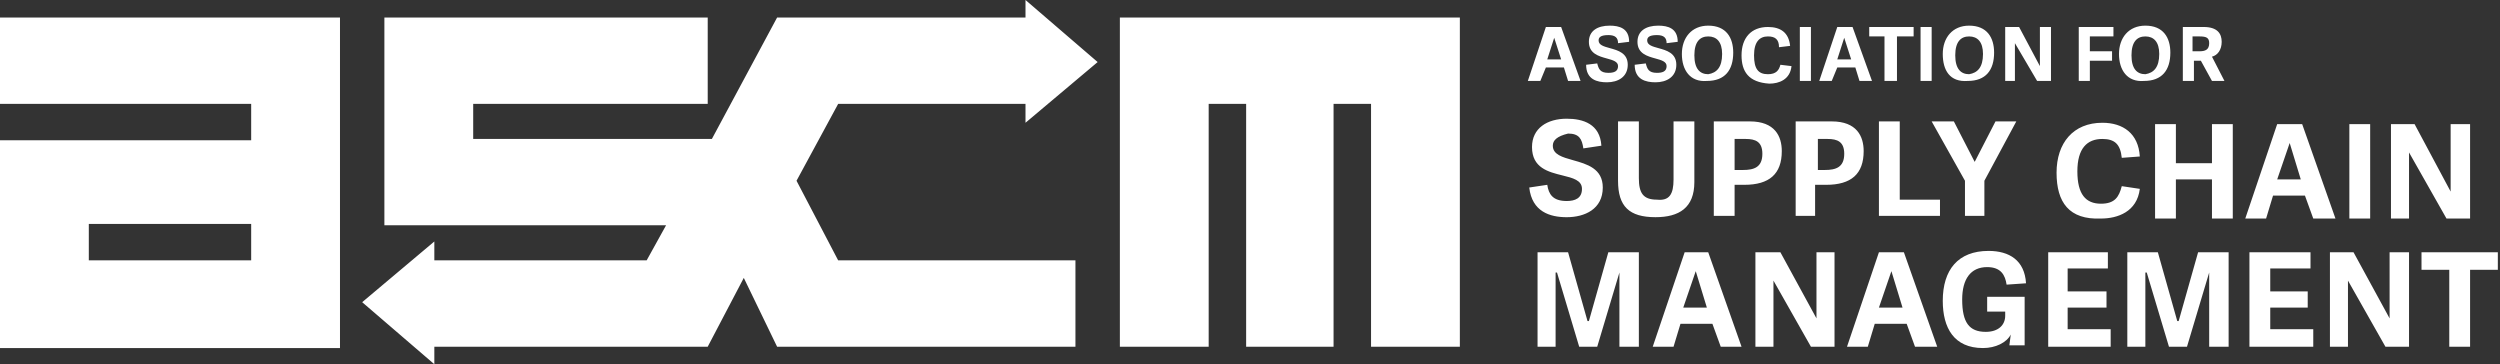 <svg width="151" height="22" viewBox="0 0 151 22" fill="none" xmlns="http://www.w3.org/2000/svg">
<rect x="0" y="0" width="151" height="22" fill="#333333" stroke="none"/>
<path fill-rule="evenodd" clip-rule="evenodd" d="M61.94 0L66.298 3.748L61.94 7.415V6.274H50.625L48.11 10.918L50.625 15.726H64.957V20.941H46.937L44.925 16.785L42.746 20.941H26.234V22L21.876 18.252L26.234 14.585V15.726H39.058L40.231 13.607H23.217V1.059H42.746V6.274H28.581V8.393H42.997L46.937 1.059H61.94V0ZM15.171 6.274H0V1.06H20.535V21.023H0V8.474H15.171V6.274ZM5.364 15.726H15.171V13.526H5.364V15.726ZM96.556 2.445C96.556 2.72 96.87 2.806 97.232 2.906C97.728 3.043 98.316 3.205 98.316 3.912C98.316 4.645 97.73 4.971 97.059 4.971C96.472 4.971 95.802 4.808 95.802 3.912L96.472 3.83C96.556 4.156 96.64 4.4 97.143 4.4C97.478 4.4 97.73 4.319 97.73 3.993C97.73 3.718 97.416 3.632 97.054 3.532C96.557 3.395 95.969 3.233 95.969 2.526C95.969 1.875 96.472 1.549 97.227 1.549C97.813 1.549 98.4 1.712 98.4 2.526L97.73 2.608C97.73 2.282 97.562 2.119 97.143 2.119C96.64 2.119 96.556 2.282 96.556 2.445ZM93.455 3.586L93.874 2.282L94.293 3.586H93.455ZM95.466 4.889L94.293 1.63H93.371L92.281 4.889H93.036L93.371 4.075H94.46L94.712 4.889H95.466ZM95.013 9.676C94.365 9.494 93.79 9.334 93.79 8.8C93.79 8.474 94.042 8.23 94.713 8.067C95.383 8.067 95.551 8.393 95.634 8.963L96.724 8.8C96.64 7.496 95.635 7.17 94.629 7.17C93.455 7.17 92.533 7.741 92.533 8.882C92.533 10.142 93.524 10.386 94.37 10.595C95 10.75 95.551 10.886 95.551 11.408C95.551 11.978 95.132 12.141 94.629 12.141C93.79 12.141 93.539 11.733 93.455 11.163L92.366 11.326C92.533 12.793 93.623 13.119 94.629 13.119C95.718 13.119 96.808 12.63 96.808 11.326C96.808 10.178 95.85 9.91 95.013 9.676ZM126.982 7.415C125.222 7.415 124.216 8.637 124.216 10.43C124.216 12.222 124.97 13.281 126.898 13.2C127.904 13.2 129.077 12.793 129.245 11.407L128.155 11.244C127.987 11.896 127.736 12.304 126.898 12.304C125.976 12.304 125.473 11.733 125.473 10.348C125.473 8.963 126.06 8.393 126.982 8.393C127.736 8.393 128.071 8.718 128.155 9.533L129.245 9.452C129.161 8.067 128.239 7.415 126.982 7.415ZM133.603 13.2H134.86V7.496H133.603V9.859H131.424V7.496H130.166V13.2H131.424V10.837H133.603V13.2ZM138.297 8.637L137.542 10.837H138.967L138.297 8.637ZM139.051 7.496L141.062 13.2H139.721L139.219 11.815H137.291L136.872 13.2H135.614L137.542 7.496H139.051ZM141.901 7.496H143.158V13.2H141.901V7.496ZM147.768 13.2L145.505 9.207V13.2H144.415V7.496H145.84L148.019 11.57V7.496H149.193V13.2H147.768ZM101.082 10.837V7.333H102.339V11C102.339 12.548 101.417 13.118 99.992 13.118C98.4 13.118 97.729 12.467 97.729 10.918V7.333H98.987V10.755C98.987 11.652 99.238 12.059 100.076 12.059C100.831 12.141 101.082 11.733 101.082 10.837ZM106.447 9.289C106.447 10.104 105.944 10.267 105.273 10.267H104.77V8.393H105.441C106.027 8.393 106.447 8.556 106.447 9.289ZM103.513 13.037H104.77V11.163H105.357C106.866 11.163 107.62 10.511 107.62 9.126C107.62 8.23 107.201 7.333 105.692 7.333H103.513V13.037ZM110.219 10.267C110.889 10.267 111.392 10.104 111.392 9.289C111.392 8.556 110.973 8.393 110.386 8.393H109.8V10.267H110.219ZM109.632 13.037H108.458V7.333H110.638C112.146 7.333 112.565 8.23 112.565 9.126C112.565 10.511 111.811 11.163 110.302 11.163H109.632V13.037ZM117.175 12.059H114.745V7.333H113.487V13.037H117.175V12.059ZM119.857 13.037H118.684V10.918L116.672 7.333H118.013L119.271 9.778L120.528 7.333H121.785L119.857 10.918V13.037ZM98.987 20.941V15.237H97.143L95.969 19.393H95.886L94.712 15.237H92.868V20.941H93.958V16.459H94.042L95.383 20.941H96.472L97.813 16.459V20.941H98.987ZM102.423 16.378L101.669 18.578H103.094L102.423 16.378ZM103.177 15.237L105.189 20.941H103.932L103.429 19.556H101.501L101.082 20.941H99.825L101.753 15.237H103.177ZM107.117 16.948L109.38 20.941H110.805V15.237H109.715V19.23L107.536 15.237H106.027V20.941H107.117V16.948ZM114.241 16.378L113.487 18.578H114.912L114.241 16.378ZM114.995 15.237L117.007 20.941H115.666L115.163 19.556H113.235L112.816 20.941H111.559L113.487 15.237H114.995ZM119.773 21.022C120.528 21.022 121.198 20.696 121.45 20.207L121.366 20.859H122.288V17.926H120.025V18.822H121.114V19.067C121.114 19.637 120.695 20.044 119.941 20.044C118.935 20.044 118.516 19.474 118.516 18.089C118.516 16.867 119.019 16.133 120.025 16.133C120.863 16.133 121.114 16.622 121.198 17.192L122.372 17.111C122.288 15.726 121.366 15.155 120.109 15.155C118.265 15.155 117.343 16.296 117.343 18.17C117.343 19.8 118.013 21.022 119.773 21.022ZM124.886 19.882H127.484V20.941H123.712V15.237H127.316V16.215H124.886V17.6H127.233V18.578H124.886V19.882ZM133.435 20.941H134.609V15.237H132.765L131.591 19.393H131.507L130.334 15.237H128.49V20.941H129.58V16.459H129.663L131.005 20.941H132.094L133.435 16.459V20.941ZM137.123 19.882H139.721V20.941H135.866V15.237H139.554V16.215H137.123V17.6H139.386V18.578H137.123V19.882ZM141.817 16.948L144.08 20.941H145.505V15.237H144.332V19.23L142.153 15.237H140.728V20.941H141.817V16.948ZM146.259 15.237V16.296H147.936V20.941H149.193V16.296H150.869V15.237H146.259ZM100.166 2.906C99.803 2.806 99.49 2.72 99.49 2.445C99.49 2.282 99.573 2.119 100.076 2.119C100.495 2.119 100.663 2.282 100.663 2.608L101.334 2.526C101.334 1.712 100.747 1.549 100.16 1.549C99.406 1.549 98.903 1.875 98.903 2.526C98.903 3.233 99.491 3.395 99.987 3.532C100.35 3.632 100.663 3.718 100.663 3.993C100.663 4.319 100.412 4.4 100.076 4.4C99.573 4.4 99.49 4.156 99.406 3.83L98.735 3.912C98.735 4.808 99.406 4.971 99.993 4.971C100.663 4.971 101.25 4.645 101.25 3.912C101.25 3.205 100.662 3.043 100.166 2.906ZM104.016 3.26C104.016 2.526 103.681 2.2 103.178 2.2C102.675 2.2 102.34 2.526 102.34 3.341C102.34 4.156 102.675 4.482 103.178 4.482C103.681 4.4 104.016 4.075 104.016 3.26ZM101.585 3.26C101.585 2.282 102.172 1.549 103.178 1.549C104.268 1.549 104.687 2.282 104.687 3.178C104.687 4.238 104.184 4.889 103.094 4.889C102.088 4.971 101.585 4.238 101.585 3.26ZM106.782 1.63C105.776 1.63 105.189 2.282 105.189 3.341C105.189 4.319 105.608 4.971 106.866 5.052C107.452 5.052 108.123 4.808 108.207 3.993L107.536 3.912C107.452 4.237 107.285 4.482 106.782 4.482C106.195 4.482 105.944 4.156 105.944 3.341C105.944 2.526 106.279 2.2 106.782 2.2C107.201 2.2 107.452 2.363 107.452 2.852L108.123 2.771C108.039 1.956 107.536 1.63 106.782 1.63ZM109.38 1.63H108.71V4.889H109.38V1.63ZM110.972 3.586L111.391 2.282L111.81 3.586H110.972ZM113.068 4.889L111.894 1.63H110.972L109.883 4.889H110.637L110.972 4.075H112.062L112.313 4.889H113.068ZM113.823 4.889V2.2H112.901V1.63H115.583V2.2H114.577V4.889H113.823ZM116.002 1.63H116.672V4.889H116.002V1.63ZM119.773 3.26C119.773 2.526 119.438 2.2 118.935 2.2C118.432 2.2 118.097 2.526 118.097 3.341C118.097 4.156 118.432 4.482 118.935 4.482C119.438 4.4 119.773 4.075 119.773 3.26ZM117.343 3.26C117.343 2.282 117.929 1.549 118.935 1.549C120.025 1.549 120.444 2.282 120.444 3.178C120.444 4.238 119.941 4.889 118.851 4.889C117.762 4.971 117.343 4.238 117.343 3.26ZM121.701 2.608L123.042 4.889H123.88V1.63H123.21V3.993L121.953 1.63H121.114V4.889H121.701V2.608ZM126.227 4.889H125.557V1.63H127.652V2.2H126.227V3.097H127.568V3.667H126.227V4.889ZM129.58 2.2C130.083 2.2 130.418 2.526 130.418 3.26C130.418 4.075 130.083 4.4 129.58 4.482C129.077 4.482 128.742 4.156 128.742 3.341C128.742 2.526 129.077 2.2 129.58 2.2ZM129.58 1.549C128.574 1.549 127.987 2.282 127.987 3.26C127.987 4.238 128.49 4.971 129.496 4.889C130.586 4.889 131.089 4.238 131.089 3.178C131.089 2.282 130.67 1.549 129.58 1.549ZM132.849 3.097C133.184 3.097 133.435 3.015 133.435 2.608C133.435 2.282 133.268 2.2 132.849 2.2H132.429V3.097H132.849ZM134.357 4.889H133.603L132.932 3.667H132.513V4.889H131.843V1.63H133.1C133.938 1.63 134.19 2.037 134.19 2.526C134.19 3.015 133.938 3.341 133.603 3.423L134.357 4.889ZM67.64 1.06V20.941H73.004V6.274H75.267V20.941H80.547V6.274H82.811V20.941H88.175V1.06H67.64Z" fill="white"/>
</svg>
